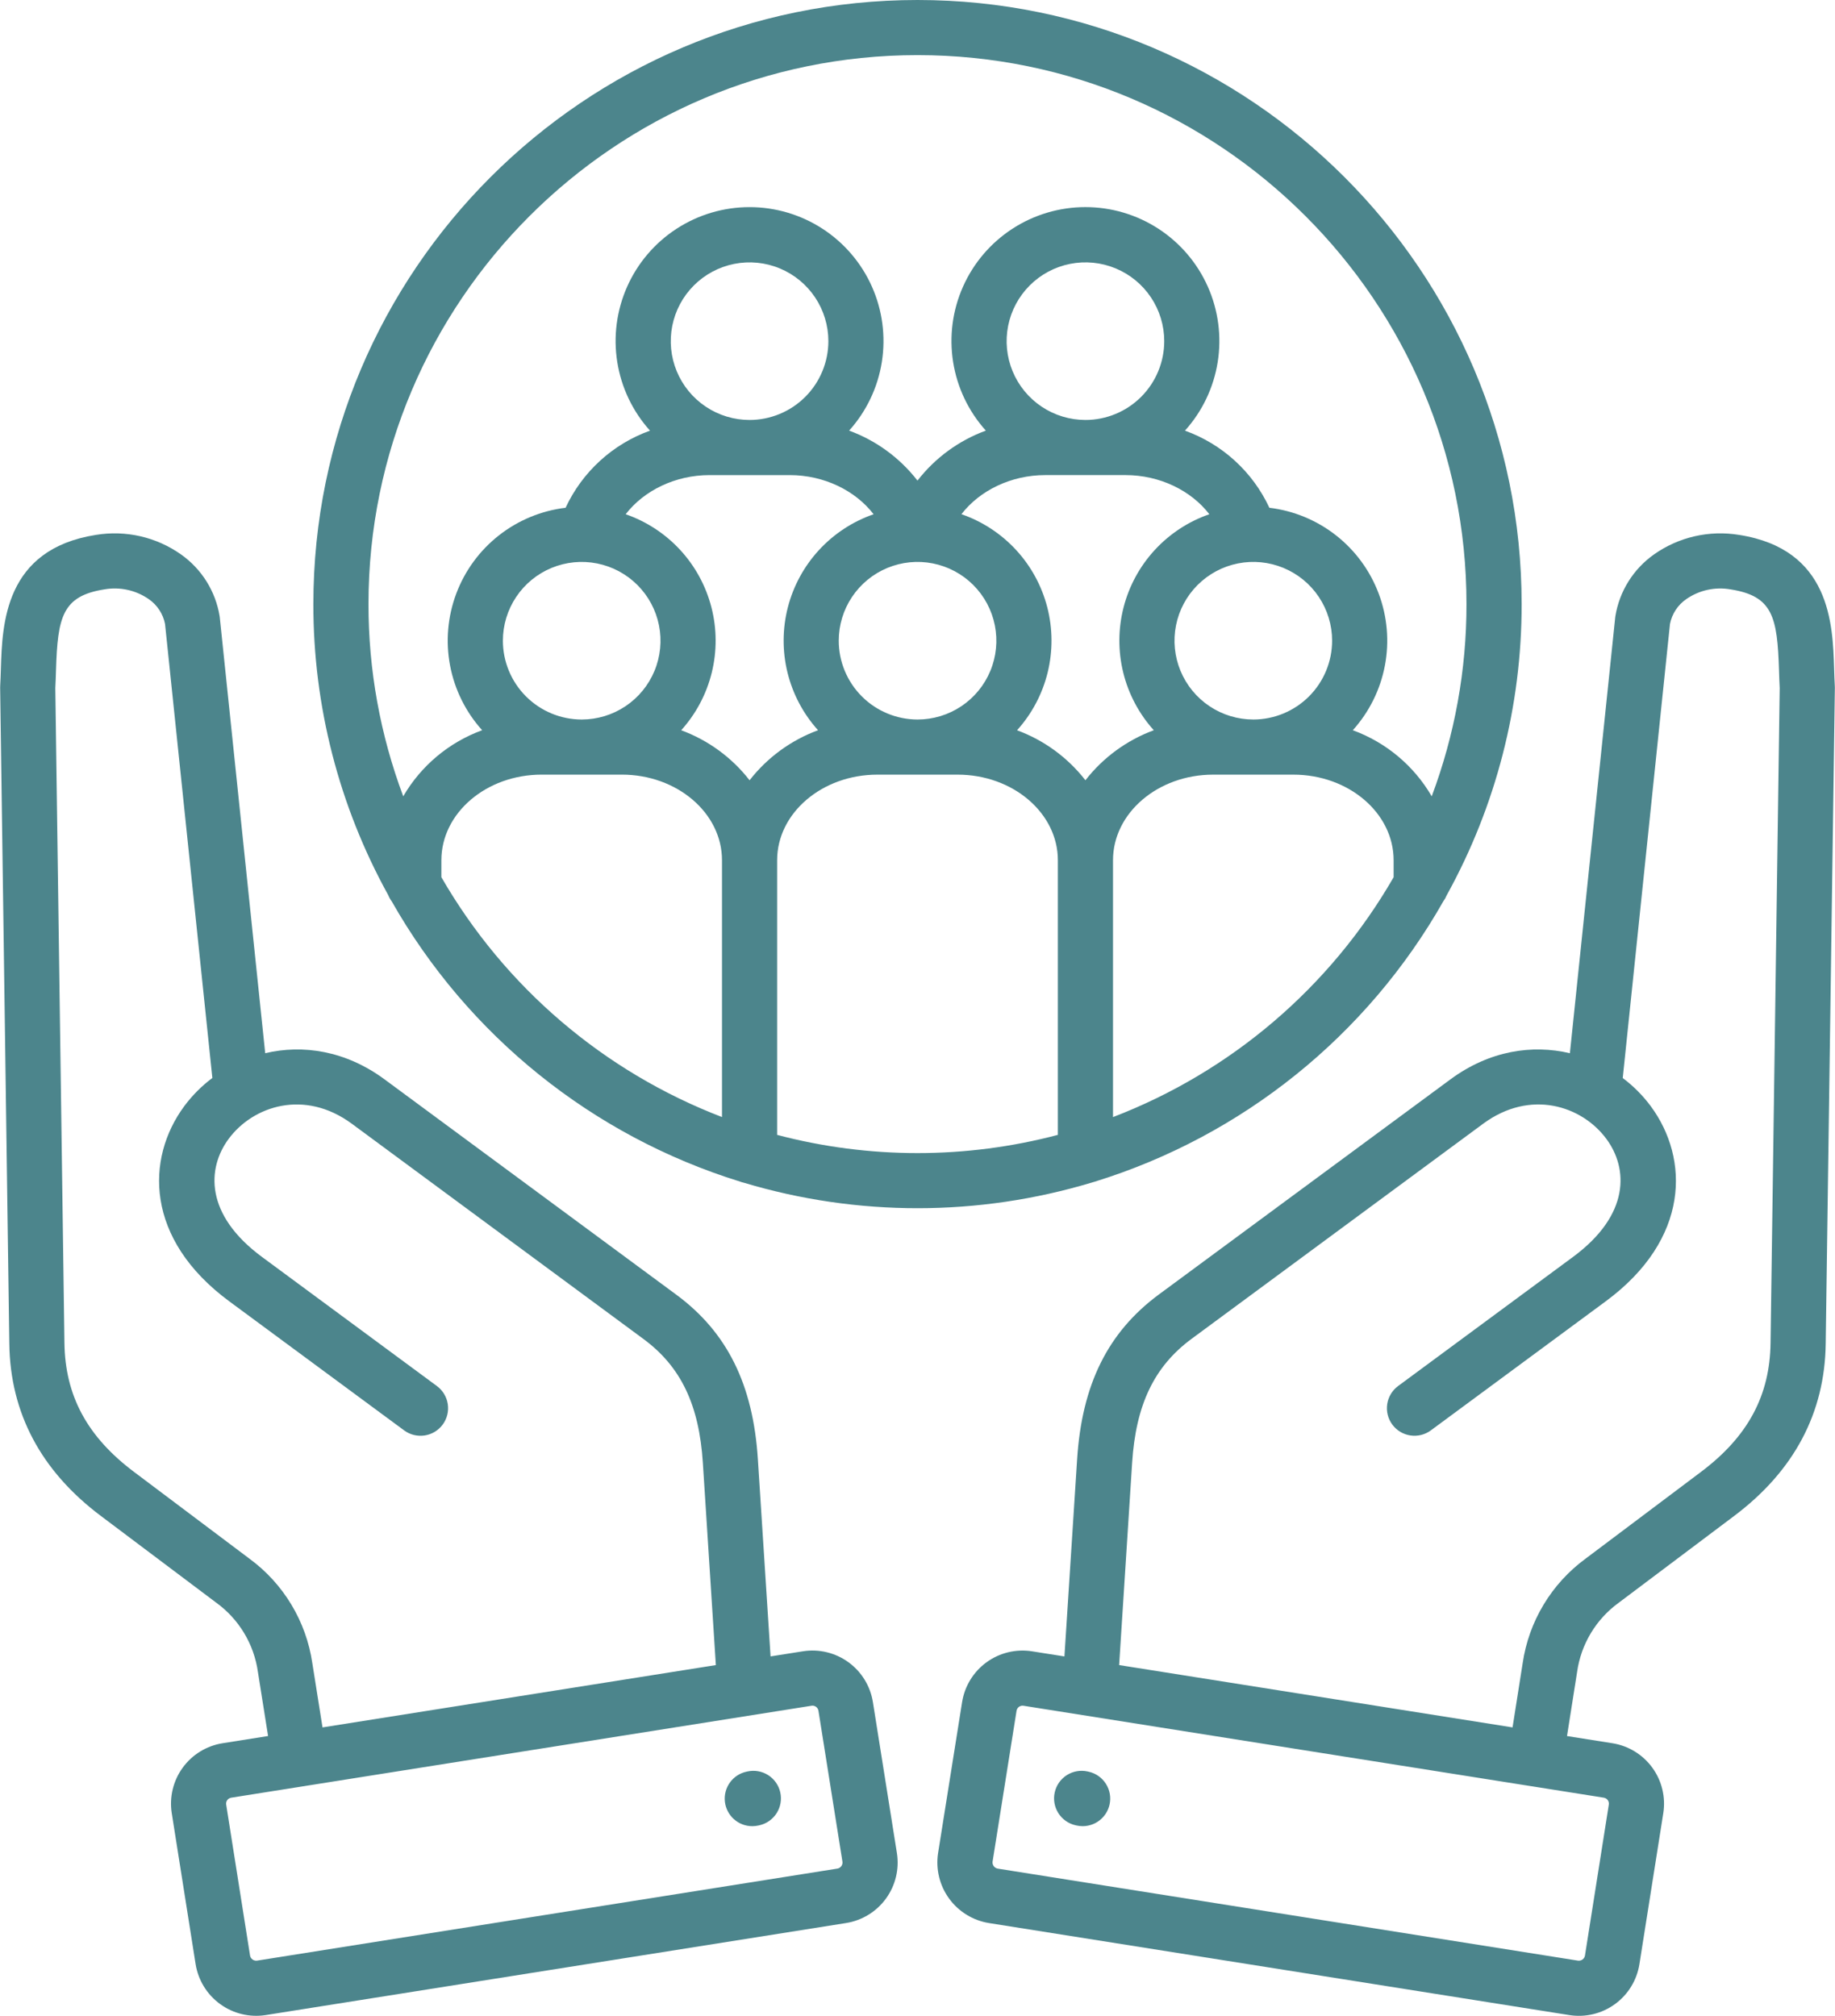 <svg width="466" height="512" viewBox="0 0 466 512" fill="none" xmlns="http://www.w3.org/2000/svg">
<path d="M278.01 300.135C315.516 288.531 347.18 263.053 366.543 228.9C366.895 228.424 367.185 227.906 367.407 227.357C379.909 204.727 386.452 179.29 386.422 153.436C386.422 68.832 317.6 0 233.014 0C148.409 0 79.578 68.832 79.578 153.438C79.549 179.284 86.09 204.714 98.587 227.338C98.812 227.901 99.109 228.433 99.472 228.919C118.823 263.029 150.444 288.483 187.9 300.1C188.221 300.221 188.549 300.319 188.884 300.393C217.71 309.043 248.443 309.03 277.262 300.355C277.515 300.295 277.765 300.222 278.01 300.135ZM190.356 198.181C185.868 192.407 179.853 188.005 172.992 185.475C176.748 181.309 179.415 176.279 180.754 170.832C182.093 165.385 182.063 159.691 180.667 154.259C179.271 148.826 176.552 143.824 172.753 139.697C168.953 135.571 164.191 132.45 158.892 130.611C163.521 124.589 171.498 120.67 180.183 120.67H200.563C209.248 120.67 217.224 124.589 221.853 130.611C216.554 132.449 211.792 135.57 207.992 139.695C204.192 143.821 201.472 148.823 200.075 154.255C198.678 159.687 198.647 165.381 199.986 170.828C201.324 176.275 203.99 181.306 207.745 185.472C200.875 188.001 194.851 192.404 190.356 198.181ZM127.709 162.734C127.709 158.776 128.883 154.907 131.082 151.616C133.281 148.325 136.407 145.761 140.063 144.246C143.72 142.732 147.744 142.335 151.626 143.108C155.508 143.88 159.073 145.786 161.872 148.585C164.671 151.384 166.576 154.949 167.349 158.831C168.121 162.713 167.724 166.737 166.21 170.393C164.695 174.05 162.13 177.176 158.839 179.374C155.548 181.573 151.679 182.747 147.721 182.747C142.415 182.741 137.328 180.631 133.576 176.879C129.824 173.127 127.714 168.04 127.709 162.734ZM190.354 106.666C186.396 106.666 182.527 105.492 179.236 103.293C175.945 101.094 173.38 97.969 171.865 94.312C170.351 90.655 169.954 86.632 170.727 82.749C171.499 78.868 173.405 75.302 176.204 72.503C179.003 69.704 182.568 67.799 186.451 67.026C190.333 66.254 194.356 66.651 198.013 68.166C201.67 69.68 204.795 72.246 206.994 75.537C209.193 78.828 210.366 82.697 210.366 86.655C210.36 91.961 208.25 97.047 204.498 100.799C200.746 104.55 195.66 106.66 190.354 106.666ZM213 162.734C213 158.776 214.174 154.906 216.373 151.615C218.572 148.324 221.698 145.759 225.355 144.244C229.012 142.73 233.036 142.333 236.918 143.106C240.8 143.878 244.366 145.784 247.165 148.583C249.964 151.382 251.87 154.948 252.642 158.83C253.414 162.712 253.017 166.736 251.502 170.393C249.987 174.05 247.422 177.176 244.131 179.375C240.84 181.574 236.97 182.747 233.012 182.747C227.706 182.741 222.619 180.631 218.867 176.879C215.115 173.127 213.005 168.04 213 162.734ZM244.158 130.6C248.788 124.583 256.758 120.667 265.442 120.667H285.822C294.507 120.667 302.484 124.586 307.113 130.608C301.813 132.446 297.051 135.567 293.251 139.693C289.451 143.819 286.731 148.821 285.335 154.254C283.938 159.687 283.908 165.381 285.247 170.828C286.586 176.275 289.252 181.306 293.008 185.472C286.147 188.002 280.132 192.404 275.644 198.178C271.155 192.408 265.14 188.008 258.281 185.478C262.04 181.311 264.708 176.277 266.048 170.828C267.387 165.378 267.356 159.681 265.958 154.246C264.559 148.811 261.836 143.807 258.032 139.681C254.228 135.555 249.462 132.435 244.158 130.6ZM275.646 106.663C271.688 106.663 267.819 105.489 264.528 103.29C261.237 101.091 258.672 97.965 257.158 94.308C255.643 90.651 255.247 86.628 256.02 82.746C256.792 78.864 258.698 75.298 261.497 72.5C264.296 69.701 267.862 67.795 271.744 67.023C275.626 66.251 279.65 66.648 283.306 68.163C286.963 69.677 290.088 72.243 292.287 75.534C294.486 78.825 295.659 82.694 295.659 86.652C295.654 91.958 293.544 97.046 289.792 100.798C286.04 104.55 280.952 106.661 275.646 106.666V106.663ZM318.279 182.744C314.321 182.744 310.452 181.57 307.161 179.371C303.87 177.173 301.305 174.047 299.79 170.39C298.276 166.734 297.879 162.71 298.651 158.828C299.424 154.946 301.329 151.38 304.128 148.582C306.927 145.783 310.492 143.877 314.374 143.105C318.256 142.332 322.28 142.729 325.937 144.243C329.593 145.758 332.719 148.322 334.918 151.613C337.117 154.904 338.291 158.773 338.291 162.731C338.286 168.037 336.176 173.125 332.424 176.877C328.673 180.63 323.585 182.741 318.279 182.747V182.744ZM282.648 283.729V218.491C282.648 206.503 294.054 196.75 308.074 196.75H328.455C342.491 196.75 353.91 206.503 353.91 218.491V222.809C337.849 250.69 312.688 272.2 282.648 283.729ZM233.014 14C309.883 14 372.414 76.549 372.414 153.434C372.429 170.106 369.439 186.644 363.587 202.256C359.073 194.492 351.983 188.552 343.548 185.468C347.717 180.843 350.535 175.162 351.695 169.044C352.854 162.927 352.312 156.608 350.125 150.778C347.939 144.948 344.193 139.831 339.296 135.985C334.4 132.139 328.541 129.711 322.359 128.968C320.258 124.448 317.282 120.389 313.602 117.027C309.922 113.665 305.612 111.066 300.921 109.38C305.321 104.493 308.21 98.436 309.239 91.942C310.268 85.447 309.392 78.793 306.718 72.786C304.044 66.779 299.687 61.675 294.172 58.093C288.658 54.511 282.224 52.604 275.648 52.603C269.073 52.602 262.638 54.507 257.122 58.087C251.606 61.667 247.247 66.769 244.571 72.775C241.894 78.781 241.017 85.435 242.043 91.93C243.07 98.425 245.957 104.483 250.355 109.371C243.49 111.889 237.473 116.29 232.995 122.071C228.517 116.29 222.5 111.889 215.635 109.371C220.032 104.483 222.919 98.425 223.945 91.931C224.971 85.436 224.093 78.784 221.417 72.778C218.741 66.772 214.382 61.671 208.866 58.091C203.351 54.511 196.917 52.607 190.342 52.608C183.767 52.609 177.333 54.516 171.819 58.098C166.305 61.679 161.948 66.782 159.274 72.789C156.6 78.796 155.724 85.449 156.753 91.943C157.781 98.437 160.67 104.494 165.069 109.38C160.378 111.066 156.068 113.665 152.388 117.027C148.709 120.389 145.732 124.448 143.631 128.968C137.449 129.711 131.59 132.139 126.694 135.985C121.797 139.831 118.051 144.948 115.865 150.778C113.679 156.608 113.136 162.927 114.296 169.044C115.455 175.162 118.273 180.843 122.442 185.468C114.007 188.552 106.918 194.49 102.404 202.254C96.552 186.643 93.561 170.106 93.576 153.434C93.581 76.553 156.131 14 233.014 14ZM112.09 222.8V218.488C112.09 206.5 123.509 196.747 137.545 196.747H157.926C171.946 196.747 183.352 206.5 183.352 218.488V283.719C153.313 272.188 128.153 250.68 112.09 222.8ZM197.355 288.239V218.491C197.355 206.503 208.774 196.75 222.81 196.75H243.19C257.226 196.75 268.645 206.503 268.645 218.491V288.247C245.282 294.414 220.718 294.414 197.355 288.247V288.239ZM465.949 174.209C465.867 172.782 465.822 171.309 465.776 169.828C465.425 158.493 464.839 139.522 441.7 135.867C434.104 134.597 426.313 136.379 420.024 140.825C417.438 142.652 415.24 144.976 413.559 147.66C411.878 150.344 410.748 153.335 410.233 156.46C410.214 156.58 410.198 156.701 410.185 156.822L398.674 267.507C389.123 265.247 378.267 266.828 368.347 274.141L294.273 328.8C281.339 338.369 274.749 351.67 273.535 370.659L270.314 420.715L262.093 419.415C258.027 418.773 253.872 419.771 250.541 422.19C247.21 424.608 244.975 428.25 244.326 432.315L238.226 470.667L238.22 470.704C237.604 474.764 238.614 478.903 241.032 482.222C243.449 485.541 247.078 487.773 251.131 488.432L398.6 511.819C402.661 512.444 406.805 511.437 410.126 509.017C413.448 506.598 415.677 502.962 416.327 498.905L422.392 460.535C423.034 456.468 422.035 452.312 419.616 448.98C417.196 445.648 413.553 443.413 409.487 442.765L397.944 440.936L400.511 424.636C401.004 421.145 402.195 417.789 404.015 414.769C405.834 411.749 408.244 409.127 411.1 407.06L440.347 385.067C455.581 373.635 463.417 358.896 463.64 341.267L465.964 174.707C465.963 174.543 465.959 174.376 465.949 174.209ZM408.286 457.209C408.405 457.369 408.491 457.552 408.538 457.746C408.585 457.94 408.593 458.141 408.561 458.338L402.5 496.708C402.427 497.102 402.206 497.454 401.882 497.691C401.559 497.928 401.157 498.033 400.759 497.984L253.336 474.6C252.94 474.522 252.588 474.297 252.352 473.969C252.116 473.641 252.014 473.236 252.065 472.836L258.156 434.506C258.223 434.109 258.442 433.754 258.767 433.517C259.093 433.281 259.498 433.181 259.896 433.239L388.749 453.657C388.782 453.663 388.814 453.673 388.849 453.678C388.884 453.683 388.891 453.678 388.913 453.678L407.295 456.591C407.493 456.623 407.683 456.694 407.853 456.8C408.023 456.906 408.171 457.045 408.286 457.209ZM449.634 341.082C449.465 354.516 443.842 364.933 431.934 373.871L402.671 395.871C398.375 399.019 394.749 402.991 392.004 407.554C389.258 412.118 387.448 417.182 386.678 422.452L384.113 438.74L284.206 422.909L287.506 371.548C288.45 356.787 293.106 347.073 302.591 340.056L376.656 285.407C388.623 276.585 401.711 280.821 407.956 289.286C413.428 296.707 414.065 308.478 399.441 319.265L355.051 352.033C354.311 352.579 353.686 353.265 353.212 354.053C352.737 354.841 352.423 355.714 352.286 356.623C352.149 357.532 352.192 358.459 352.414 359.352C352.635 360.244 353.03 361.084 353.576 361.824C354.122 362.564 354.808 363.189 355.596 363.663C356.384 364.138 357.257 364.452 358.166 364.589C359.075 364.726 360.002 364.683 360.895 364.461C361.787 364.24 362.627 363.845 363.367 363.299L407.755 330.533C429.24 314.69 429 294.229 419.227 280.98C417.21 278.257 414.808 275.841 412.097 273.809L424.091 158.478C424.596 155.908 426.089 153.638 428.25 152.157C431.529 149.886 435.573 149.003 439.5 149.7C450.193 151.39 451.361 156.682 451.781 170.266C451.828 171.79 451.875 173.297 451.956 174.766L449.634 341.082ZM281.773 458.339C281.429 459.894 280.565 461.285 279.323 462.283C278.081 463.28 276.537 463.825 274.944 463.826C274.432 463.825 273.922 463.769 273.422 463.659L273.166 463.602C271.353 463.2 269.774 462.094 268.777 460.528C267.779 458.961 267.445 457.063 267.847 455.25C268.249 453.437 269.355 451.858 270.921 450.861C272.488 449.863 274.386 449.529 276.199 449.931L276.454 449.988C277.352 450.187 278.201 450.561 278.954 451.088C279.708 451.616 280.35 452.286 280.843 453.062C281.337 453.837 281.674 454.702 281.833 455.608C281.993 456.513 281.972 457.441 281.773 458.339ZM221.673 432.314C221.026 428.249 218.792 424.607 215.462 422.187C212.132 419.767 207.978 418.768 203.912 419.408L195.685 420.708L192.464 370.654C191.249 351.654 184.657 338.354 171.721 328.818L97.65 274.139C87.741 266.834 76.898 265.249 67.35 267.501L55.815 156.821C55.802 156.7 55.786 156.58 55.767 156.46C55.252 153.335 54.122 150.344 52.441 147.66C50.76 144.976 48.562 142.652 45.976 140.825C39.692 136.381 31.908 134.598 24.316 135.864C1.161 139.522 0.575 158.493 0.224 169.828C0.178 171.313 0.133 172.782 0.051 174.209C0.041 174.376 0.037 174.543 0.04 174.709L2.364 341.259C2.587 358.895 10.423 373.634 25.651 385.059L54.894 407.049C57.753 409.117 60.166 411.741 61.987 414.763C63.809 417.786 65.001 421.145 65.494 424.639L68.08 440.929L56.516 442.761C52.453 443.41 48.813 445.645 46.395 448.974C43.977 452.303 42.977 456.455 43.616 460.52L49.683 498.911C50.344 502.969 52.582 506.601 55.909 509.017C59.235 511.433 63.382 512.437 67.445 511.811L214.87 488.427C218.934 487.777 222.574 485.542 224.993 482.212C227.411 478.882 228.41 474.729 227.77 470.663L221.673 432.314ZM79.321 422.454C78.551 417.183 76.74 412.117 73.993 407.553C71.246 402.988 67.618 399.016 63.321 395.868L34.063 373.868C22.163 364.934 16.536 354.517 16.363 341.075L14.045 174.76C14.126 173.293 14.173 171.785 14.22 170.26C14.64 156.676 15.808 151.384 26.52 149.691C30.443 149.004 34.478 149.889 37.753 152.156C39.913 153.638 41.407 155.908 41.912 158.478L53.928 273.79C51.206 275.826 48.796 278.248 46.773 280.98C37 294.229 36.76 314.69 58.242 330.535L102.632 363.303C104.126 364.406 105.997 364.87 107.833 364.593C109.669 364.317 111.32 363.322 112.423 361.828C113.526 360.334 113.99 358.463 113.713 356.627C113.437 354.791 112.442 353.14 110.948 352.037L66.556 319.267C51.934 308.482 52.571 296.711 58.043 289.29C64.285 280.826 77.377 276.59 89.337 285.408L163.408 340.089C172.895 347.089 177.547 356.789 178.491 371.554L181.791 422.913L81.903 438.741L79.321 422.454ZM212.671 474.6L65.28 497.978C64.879 498.034 64.472 497.935 64.142 497.701C63.812 497.467 63.584 497.116 63.504 496.719L57.437 458.328C57.406 458.133 57.415 457.933 57.463 457.741C57.51 457.549 57.596 457.368 57.714 457.21C57.83 457.047 57.977 456.908 58.147 456.802C58.318 456.697 58.507 456.626 58.705 456.595L77.062 453.686C77.105 453.68 77.146 453.686 77.189 453.676C77.254 453.666 77.315 453.648 77.38 453.636L206.111 433.236C206.189 433.223 206.267 433.217 206.346 433.217C206.707 433.223 207.055 433.355 207.329 433.591C207.603 433.827 207.786 434.151 207.846 434.507L213.941 472.859C213.993 473.257 213.891 473.659 213.654 473.984C213.418 474.308 213.066 474.528 212.671 474.6ZM198.153 455.253C198.352 456.151 198.373 457.079 198.213 457.984C198.054 458.89 197.717 459.755 197.223 460.53C196.73 461.306 196.088 461.976 195.335 462.504C194.581 463.031 193.732 463.405 192.834 463.604L192.578 463.661C192.078 463.771 191.568 463.827 191.056 463.828C189.329 463.831 187.661 463.196 186.374 462.044C185.087 460.892 184.272 459.304 184.085 457.587C183.897 455.87 184.351 454.145 185.359 452.742C186.368 451.34 187.859 450.359 189.546 449.99L189.801 449.933C190.699 449.734 191.627 449.713 192.532 449.872C193.438 450.032 194.303 450.368 195.079 450.862C195.854 451.356 196.525 451.997 197.053 452.751C197.58 453.504 197.954 454.353 198.153 455.251V455.253Z" fill="#4C858C"/>
</svg>
